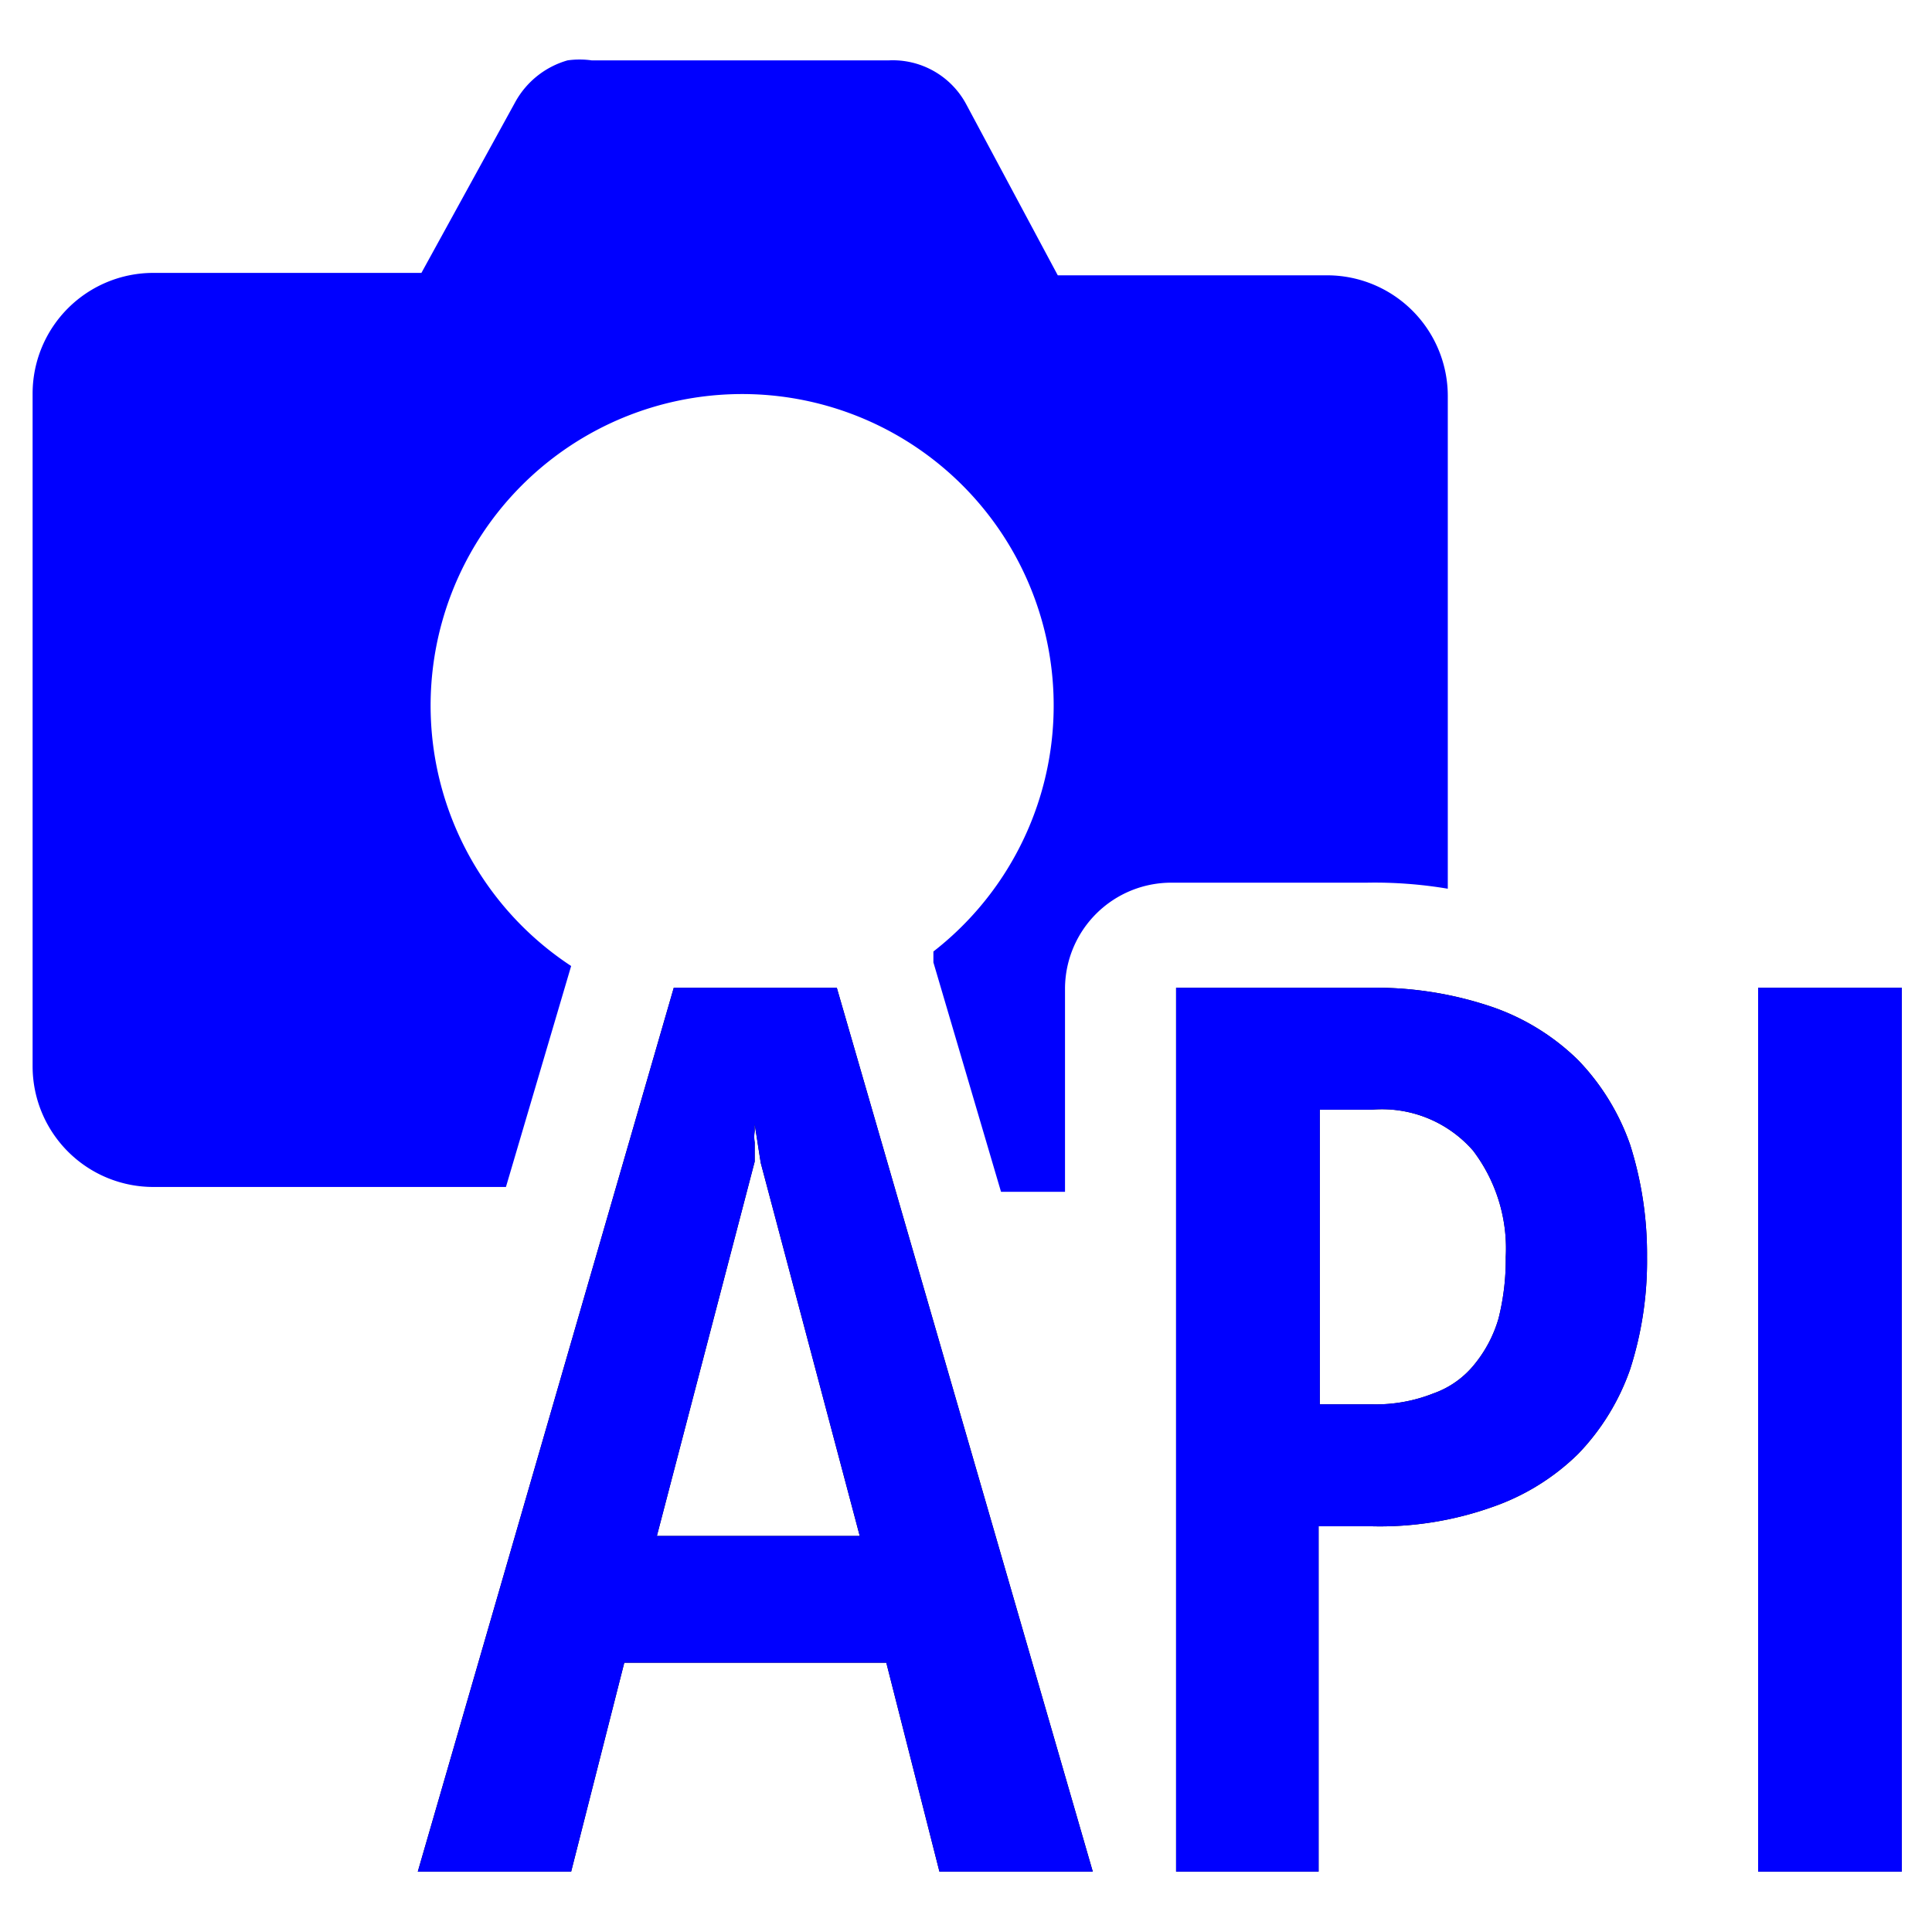 <svg xmlns="http://www.w3.org/2000/svg" width="16" height="16" viewBox="0 0 16 16">
  <defs>
    <style>
      .cls-1 {
        fill: none;
      }

      .cls-2 {
        fill: blue;
      }
    </style>
  </defs>
  <g id="frame">
    <rect class="cls-1" width="16" height="16"/>
  </g>
  <g id="_b">
    <g>
      <g>
        <g>
          <path d="M6.93,8.18,9.05,15.5H7.78l-.44-1.73H5.17L4.73,15.5H3.46L5.58,8.18ZM6.25,9.31s0,0,0,.06a.28.28,0,0,0,0,.09s0,.07,0,.1,0,0,0,.06l-.81,3.1H7.12L6.3,9.63Z"/>
          <path d="M11.36,8.18a3,3,0,0,1,1,.16,1.9,1.9,0,0,1,.71.44,1.92,1.92,0,0,1,.43.7,3,3,0,0,1,.14.93,2.93,2.93,0,0,1-.14.93,1.92,1.92,0,0,1-.43.7,1.9,1.9,0,0,1-.71.44,2.78,2.78,0,0,1-1,.16h-.44V15.5H9.74V8.18Zm0,3.45a1.29,1.29,0,0,0,.51-.09.76.76,0,0,0,.34-.24,1.07,1.07,0,0,0,.2-.38,2,2,0,0,0,.06-.51,1.34,1.34,0,0,0-.27-.88,1,1,0,0,0-.84-.34h-.43v2.44Z"/>
          <path d="M14.56,15.5V8.18h1.19V15.5Z"/>
        </g>
        <g>
          <path class="cls-2" d="M6.93,8.18,9.05,15.5H7.78l-.44-1.73H5.17L4.73,15.5H3.46L5.58,8.18ZM6.25,9.31s0,0,0,.06a.28.28,0,0,0,0,.09s0,.07,0,.1,0,0,0,.06l-.81,3.1H7.12L6.3,9.63Z"/>
          <path class="cls-2" d="M11.36,8.18a3,3,0,0,1,1,.16,1.9,1.9,0,0,1,.71.44,1.92,1.92,0,0,1,.43.7,3,3,0,0,1,.14.93,2.93,2.93,0,0,1-.14.93,1.92,1.92,0,0,1-.43.7,1.9,1.9,0,0,1-.71.44,2.78,2.78,0,0,1-1,.16h-.44V15.5H9.74V8.18Zm0,3.45a1.29,1.29,0,0,0,.51-.09.76.76,0,0,0,.34-.24,1.07,1.07,0,0,0,.2-.38,2,2,0,0,0,.06-.51,1.34,1.34,0,0,0-.27-.88,1,1,0,0,0-.84-.34h-.43v2.44Z"/>
          <path class="cls-2" d="M14.56,15.5V8.18h1.19V15.5Z"/>
        </g>
      </g>
      <path class="cls-2" d="M4.73,8a2.58,2.58,0,1,1,3-.12l0,.09.56,1.9h.53V8.18a.88.88,0,0,1,.88-.87h1.62a3.64,3.64,0,0,1,.67.05V3.28a1,1,0,0,0-1-1H8.76L8,.86A.69.69,0,0,0,7.36.5H4.9a.71.71,0,0,0-.2,0,.72.72,0,0,0-.43.34L3.49,2.26H1.27a1,1,0,0,0-1,1V8.83a1,1,0,0,0,1,1H4.19Z"/>
    </g>
  </g>
</svg>
